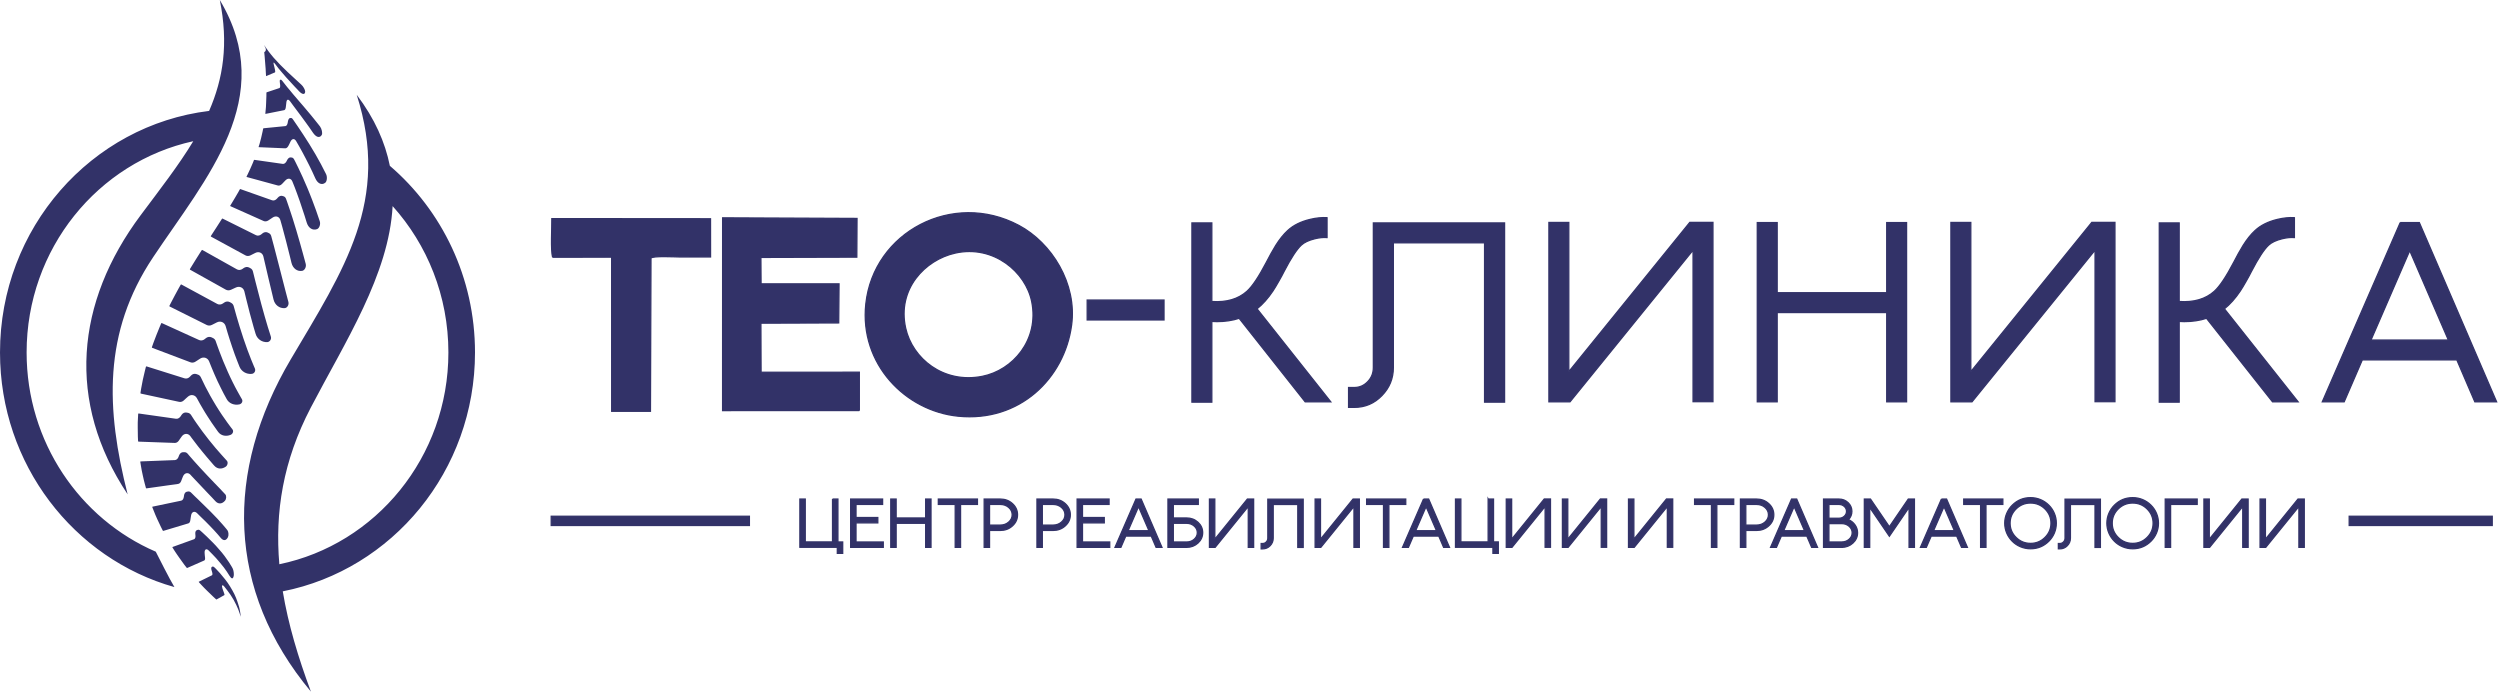<?xml version="1.0" encoding="UTF-8"?> <svg xmlns="http://www.w3.org/2000/svg" width="558" height="155" viewBox="0 0 558 155" fill="none"><g clip-path="url(#clip0_64_22)"><path d="M185.82 111.386V120.961H179.731V111.386H178.534V122.156H186.889V123.506H188.09V120.962H187.022V111.387H185.82V111.386ZM123.339 57.411L136.521 57.398L136.527 91.799L145.18 91.806L145.299 57.621C145.593 57.062 150.812 57.35 151.653 57.35C153.964 57.35 156.285 57.373 158.595 57.348L158.586 48.826L123.174 48.795C123.195 50.791 122.905 55.824 123.34 57.411H123.339ZM191.802 91.64L191.8 83.077L169.873 83.082L169.832 72.136L187.198 72.076L187.273 63.353L169.87 63.357L169.831 57.456L191.24 57.393L191.288 48.752L161.291 48.619L161.282 91.644L191.803 91.64H191.802ZM213.21 56.488C221.76 54.587 228.97 60.705 230.285 67.361C231.971 75.897 226.049 82.65 219.251 83.999C210.543 85.726 203.647 79.984 202.147 73.252C200.199 64.505 206.463 57.99 213.209 56.489L213.21 56.488ZM239.176 72.591C240.444 63.298 234.726 54.2 227.387 50.3C212.655 42.472 194.984 51.779 193.252 67.816C191.8 81.26 202.122 91.734 213.889 92.895C227.576 94.245 237.554 84.478 239.177 72.591H239.176ZM123.03 115.23H167.264V117.289H123.03V115.23ZM524.339 115.23H556.266V117.289H524.339V115.23ZM242.658 66.977V71.418H259.808V66.977H242.658ZM296.194 48.584C295.012 48.517 293.77 48.644 292.452 48.959C290.358 49.452 288.683 50.286 287.424 51.452C286.487 52.311 285.603 53.417 284.753 54.769C284.421 55.296 284.064 55.91 283.681 56.607C283.452 57.024 283.119 57.645 282.686 58.478C280.975 61.754 279.522 63.933 278.321 65.013C276.382 66.756 273.762 67.523 270.478 67.301V49.759H266.037V89.761H270.478V71.742C270.904 71.767 271.286 71.784 271.619 71.784C273.414 71.784 275.073 71.537 276.578 71.044L291.313 89.684H297.021L280.568 68.926C281.828 67.921 283.01 66.603 284.107 64.962C284.524 64.324 284.966 63.6 285.425 62.767L286.055 61.644L286.625 60.547C288.157 57.602 289.425 55.664 290.436 54.719C291.099 54.098 292.104 53.63 293.431 53.298C294.443 53.043 295.361 52.958 296.196 53.018V48.585L296.194 48.584ZM310.997 54.191H331.355V89.761H335.821V49.759H306.531V82.035C306.531 83.261 306.123 84.306 305.288 85.174C304.454 86.05 303.451 86.493 302.268 86.493H301.001V90.925H302.268C304.685 90.925 306.735 90.057 308.427 88.313C310.138 86.569 310.996 84.477 310.996 82.034V54.19L310.997 54.191ZM377.167 49.631L350.157 82.953V49.656H345.716V89.683H350.428L377.89 55.832V89.657H382.331V49.631H377.167ZM425.547 49.681H421.116V65.335H396.666V49.681H392.224V89.683H396.666V69.768H421.116V89.683H425.547V49.681ZM466.893 49.631L439.883 82.953V49.656H435.442V89.683H440.154L467.616 55.832V89.657H472.057V49.631H466.893ZM512.109 48.584C510.927 48.517 509.684 48.644 508.366 48.959C506.273 49.452 504.597 50.286 503.338 51.452C502.402 52.311 501.518 53.417 500.667 54.769C500.336 55.296 499.979 55.91 499.595 56.607C499.366 57.024 499.034 57.645 498.6 58.478C496.891 61.754 495.436 63.933 494.236 65.013C492.296 66.756 489.676 67.523 486.393 67.301V49.759H481.952V89.761H486.393V71.742C486.819 71.767 487.201 71.784 487.533 71.784C489.329 71.784 490.986 71.537 492.493 71.044L507.227 89.684H512.936L496.482 68.926C497.741 67.921 498.923 66.603 500.021 64.962C500.438 64.324 500.881 63.6 501.339 62.767L501.97 61.644L502.54 60.547C504.071 57.602 505.339 55.664 506.351 54.719C507.015 54.098 508.019 53.63 509.346 53.298C510.358 53.043 511.276 52.958 512.11 53.018V48.585L512.109 48.584ZM535.734 49.681L518.336 89.683H523.219L527.26 80.333H548.367L552.382 89.683H557.24L539.995 49.681H535.733H535.734ZM537.853 55.935L546.478 75.901H529.201L537.853 55.935ZM189.867 111.391V122.168H197.146V120.971H191.063V116.708H195.925V115.507H191.063V112.591H196.997V111.39H189.867V111.391ZM207.801 111.391H206.607V115.608H200.019V111.391H198.822V122.168H200.019V116.802H206.607V122.168H207.801V111.391ZM209.434 111.391V112.592H213.201V122.168H214.396V112.592H218.164V111.391H209.434ZM220.863 112.592H223.286C224.013 112.592 224.631 112.817 225.147 113.263C225.661 113.715 225.919 114.261 225.919 114.896C225.919 115.531 225.66 116.073 225.147 116.521C224.631 116.972 224.013 117.199 223.286 117.199H220.863V112.592ZM227.113 114.896C227.113 113.93 226.74 113.104 225.992 112.418C225.246 111.733 224.342 111.392 223.286 111.392H219.666V122.169H220.863V118.394H223.286C224.342 118.394 225.246 118.052 225.992 117.367C226.739 116.687 227.113 115.863 227.113 114.896ZM232.646 112.592H235.068C235.794 112.592 236.414 112.817 236.929 113.263C237.442 113.715 237.702 114.261 237.702 114.896C237.702 115.531 237.442 116.073 236.929 116.521C236.414 116.972 235.794 117.199 235.068 117.199H232.646V112.592ZM238.896 114.896C238.896 113.93 238.523 113.104 237.775 112.418C237.028 111.733 236.124 111.392 235.068 111.392H231.449V122.169H232.646V118.394H235.068C236.124 118.394 237.028 118.052 237.775 117.367C238.523 116.687 238.896 115.863 238.896 114.896ZM240.413 111.392V122.169H247.692V120.972H241.61V116.71H246.47V115.508H241.61V112.592H247.543V111.391H240.413V111.392ZM253.552 111.392L248.866 122.169H250.182L251.27 119.65H256.956L258.039 122.169H259.347L254.701 111.392H253.552ZM254.122 113.076L256.446 118.456H251.791L254.122 113.076ZM261.885 116.803H264.857C265.515 116.803 266.079 117.007 266.545 117.415C267.01 117.822 267.241 118.312 267.241 118.885C267.241 119.462 267.009 119.955 266.545 120.363C266.079 120.772 265.516 120.973 264.857 120.973H261.885V116.804V116.803ZM268.438 118.885C268.438 117.982 268.088 117.209 267.39 116.57C266.69 115.928 265.847 115.61 264.857 115.61H261.885V112.594H267.456V111.392H260.688V122.169H264.857C265.847 122.169 266.69 121.848 267.39 121.208C268.088 120.564 268.438 119.79 268.438 118.885ZM278.421 111.379L271.144 120.356V111.386H269.948V122.169H271.218L278.615 113.05V122.163H279.812V111.379H278.421ZM284.183 112.608H289.667V122.19H290.871V111.414H282.98V120.109C282.98 120.439 282.871 120.721 282.645 120.955C282.421 121.19 282.15 121.31 281.831 121.31H281.489V122.505H281.831C282.482 122.505 283.034 122.271 283.49 121.8C283.951 121.331 284.181 120.767 284.181 120.109V112.608H284.183ZM302.009 111.379L294.732 120.356V111.386H293.536V122.169H294.806L302.205 113.05V122.163H303.401V111.379H302.01H302.009ZM305.033 111.392V112.594H308.801V122.169H309.995V112.594H313.763V111.392H305.033ZM317.73 111.392L313.043 122.169H314.358L315.447 119.65H321.133L322.214 122.169H323.523L318.877 111.392H317.729H317.73ZM318.3 113.076L320.624 118.456H315.969L318.299 113.076H318.3ZM332.153 111.385V120.96H326.064V111.385H324.867V122.154H333.222V123.505H334.423V120.961H333.355V111.386H332.154L332.153 111.385ZM344.674 111.378L337.398 120.355V111.385H336.201V122.168H337.471L344.87 113.049V122.162H346.066V111.378H344.675H344.674ZM357.204 111.378L349.928 120.355V111.385H348.731V122.168H350.001L357.4 113.049V122.162H358.597V111.378H357.206H357.204ZM371.955 111.378L364.679 120.355V111.385H363.482V122.168H364.752L372.151 113.049V122.162H373.348V111.378H371.957H371.955ZM378.233 111.391V112.592H382.001V122.168H383.195V112.592H386.963V111.391H378.233ZM389.663 112.592H392.085C392.811 112.592 393.431 112.817 393.946 113.263C394.46 113.715 394.719 114.261 394.719 114.896C394.719 115.531 394.46 116.073 393.946 116.521C393.431 116.972 392.811 117.199 392.085 117.199H389.663V112.592ZM395.913 114.896C395.913 113.93 395.54 113.104 394.792 112.418C394.045 111.733 393.142 111.392 392.085 111.392H388.466V122.169H389.663V118.394H392.085C393.142 118.394 394.045 118.052 394.792 117.367C395.54 116.687 395.913 115.863 395.913 114.896ZM399.877 111.392L395.189 122.169H396.505L397.594 119.65H403.28L404.362 122.169H405.671L401.024 111.392H399.877ZM400.447 113.076L402.771 118.456H398.116L400.447 113.076ZM410.472 112.592C410.933 112.592 411.327 112.744 411.653 113.044C411.981 113.341 412.143 113.706 412.143 114.13C412.143 114.556 411.981 114.919 411.653 115.219C411.328 115.519 410.933 115.668 410.472 115.668H408.211V112.592H410.472ZM413.406 118.918C413.406 119.482 413.177 119.966 412.72 120.369C412.264 120.768 411.712 120.967 411.064 120.967H408.211V116.869H411.064C411.712 116.869 412.265 117.068 412.72 117.467C413.177 117.871 413.406 118.354 413.406 118.918ZM411.064 122.169C412.037 122.169 412.875 121.851 413.567 121.216C414.26 120.581 414.61 119.815 414.61 118.919C414.61 118.284 414.42 117.697 414.04 117.16C413.675 116.641 413.19 116.25 412.582 115.986C413.086 115.456 413.341 114.841 413.341 114.131C413.341 113.375 413.061 112.73 412.502 112.197C411.94 111.661 411.267 111.393 410.473 111.393H407.015V122.17H411.065L411.064 122.169ZM425.936 111.379L421.707 117.569L417.483 111.379H416.12V122.169H417.316V113.251L421.707 119.691L426.103 113.251V122.169H427.3V111.379H425.936ZM433.329 111.392L428.642 122.169H429.957L431.046 119.65H436.732L437.814 122.169H439.122L434.477 111.392H433.328H433.329ZM433.899 113.076L436.223 118.456H431.568L433.899 113.076ZM438.305 111.392V112.594H442.072V122.169H443.267V112.594H447.035V111.392H438.305ZM453.218 121.282C451.958 121.282 450.884 120.841 449.992 119.959C449.098 119.081 448.651 118.019 448.651 116.776C448.651 115.536 449.098 114.477 449.992 113.595C450.884 112.717 451.958 112.279 453.218 112.279C454.476 112.279 455.548 112.717 456.439 113.595C457.331 114.477 457.775 115.536 457.775 116.776C457.775 118.02 457.33 119.081 456.439 119.959C455.548 120.841 454.476 121.282 453.218 121.282ZM458.97 116.776C458.97 116.006 458.821 115.268 458.521 114.561C458.229 113.876 457.82 113.271 457.286 112.748C456.754 112.219 456.142 111.809 455.451 111.518C454.741 111.224 453.997 111.075 453.218 111.075C451.627 111.075 450.272 111.632 449.147 112.748C448.616 113.271 448.203 113.877 447.912 114.561C447.607 115.267 447.456 116.005 447.456 116.776C447.456 117.55 447.607 118.293 447.912 118.999C448.203 119.679 448.616 120.284 449.147 120.811C449.677 121.34 450.284 121.746 450.974 122.033C451.691 122.333 452.439 122.484 453.218 122.484C454.801 122.484 456.157 121.927 457.286 120.811C457.82 120.284 458.23 119.679 458.521 118.999C458.821 118.293 458.97 117.55 458.97 116.776ZM462.121 112.607H467.605V122.189H468.808V111.412H460.917V120.108C460.917 120.438 460.806 120.72 460.582 120.954C460.357 121.189 460.087 121.309 459.768 121.309H459.426V122.504H459.768C460.418 122.504 460.971 122.27 461.427 121.799C461.888 121.33 462.118 120.766 462.118 120.108V112.607H462.121ZM476.015 121.282C474.755 121.282 473.681 120.841 472.789 119.959C471.896 119.081 471.448 118.019 471.448 116.776C471.448 115.536 471.895 114.477 472.789 113.595C473.681 112.717 474.755 112.279 476.015 112.279C477.273 112.279 478.346 112.717 479.236 113.595C480.128 114.477 480.572 115.536 480.572 116.776C480.572 118.02 480.128 119.081 479.236 119.959C478.346 120.841 477.273 121.282 476.015 121.282ZM481.768 116.776C481.768 116.006 481.619 115.268 481.319 114.561C481.028 113.876 480.618 113.271 480.084 112.748C479.552 112.219 478.94 111.809 478.251 111.518C477.54 111.224 476.795 111.075 476.016 111.075C474.425 111.075 473.071 111.632 471.945 112.748C471.414 113.271 471.001 113.877 470.71 114.561C470.405 115.267 470.254 116.005 470.254 116.776C470.254 117.55 470.405 118.293 470.71 118.999C471.001 119.679 471.414 120.284 471.945 120.811C472.475 121.34 473.082 121.746 473.772 122.033C474.489 122.333 475.237 122.484 476.016 122.484C477.599 122.484 478.957 121.927 480.084 120.811C480.618 120.284 481.028 119.679 481.319 118.999C481.619 118.293 481.768 117.55 481.768 116.776ZM483.28 111.392V122.169H484.477V112.594H490.41V111.392H483.28ZM500.389 111.379L493.112 120.356V111.386H491.916V122.169H493.186L500.584 113.05V122.163H501.781V111.379H500.39H500.389ZM512.919 111.379L505.643 120.356V111.386H504.446V122.169H505.716L513.115 113.05V122.163H514.312V111.379H512.92H512.919Z" fill="#323268" stroke="#323268" stroke-width="0.288" stroke-miterlimit="22.926"></path><path d="M56.658 81.703C56.507 81.349 56.282 80.836 56.04 80.211C55.797 79.585 55.502 78.854 55.213 78.052C54.93 77.251 54.613 76.384 54.321 75.505C53.73 73.748 53.193 71.95 52.799 70.595C52.419 69.232 52.163 68.325 52.163 68.325C52.079 68.013 51.886 67.76 51.622 67.612L51.292 67.429C50.9 67.217 50.401 67.259 50 67.559L49.796 67.707C49.394 68.002 48.895 68.055 48.5 67.842L40.484 63.497C40.435 63.467 40.366 63.497 40.333 63.55C40.333 63.55 40.17 63.839 39.927 64.263C39.692 64.699 39.376 65.277 39.061 65.855C38.749 66.45 38.438 67.045 38.204 67.488C37.974 67.942 37.819 68.242 37.819 68.242C37.787 68.307 37.802 68.378 37.854 68.402L46.158 72.546C46.51 72.718 46.932 72.706 47.308 72.512L48.416 71.951C49.228 71.544 50.118 71.939 50.364 72.794C50.364 72.794 50.537 73.377 50.795 74.262C51.072 75.14 51.415 76.296 51.813 77.433C52.01 78 52.206 78.559 52.391 79.09C52.587 79.608 52.769 80.092 52.925 80.505C53.231 81.325 53.457 81.855 53.457 81.855C53.9 82.934 55.003 83.554 56.17 83.453C56.763 83.4 57.117 82.793 56.896 82.256C56.896 82.256 56.81 82.056 56.658 81.701V81.703ZM87.013 37.009C98.631 46.971 106.021 61.935 106.021 78.669C106.021 105.123 87.559 127.155 63.114 131.988C64.329 139.32 66.55 146.741 69.399 154.375C50.502 131.703 50.168 105.133 64.876 80.24C76.808 60.05 87.182 44.85 79.618 21.155C83.646 26.486 85.966 31.768 87.013 37.009ZM62.348 125.939C83.871 121.501 100.082 102.027 100.082 78.671C100.082 66.067 95.361 54.595 87.633 46.004C86.812 61.339 77.019 76.308 69.351 91.008C63.166 102.864 61.347 114.335 62.348 125.939ZM43.137 31.516C21.881 36.165 5.94 55.509 5.94 78.671C5.94 98.676 17.832 115.834 34.768 123.136C35.456 124.494 36.097 125.752 36.664 126.851C37.567 128.601 38.284 129.946 38.931 131.037C16.489 124.717 0.001 103.669 0.001 78.671C0.001 50.875 20.386 27.963 46.675 24.756C49.807 17.567 51.054 9.778 49.059 0.002C62.118 21.815 46.029 39.653 34.175 57.413C22.937 74.247 23.649 91.326 28.491 110.339C14.757 89.698 16.879 67.477 31.41 48.015C35.769 42.18 39.886 36.895 43.137 31.516ZM59.237 10.675C59.258 10.722 59.278 10.768 59.294 10.81C59.426 11.116 59.296 11.476 59 11.63L58.982 11.642C58.979 11.642 58.982 11.642 58.988 11.766C58.988 11.766 59.021 12.096 59.069 12.586C59.106 13.069 59.158 13.717 59.209 14.361C59.23 14.685 59.273 14.992 59.285 15.292C59.302 15.594 59.316 15.864 59.328 16.106C59.356 16.572 59.374 16.884 59.374 16.884C59.376 16.949 59.39 16.996 59.401 16.99L61.361 16.164C61.444 16.128 61.456 15.911 61.382 15.575C61.382 15.575 61.325 15.333 61.269 15.085C61.208 14.844 61.147 14.596 61.147 14.596C60.952 13.883 61.029 13.77 61.437 14.307C61.437 14.307 61.699 14.685 62.143 15.238C62.364 15.516 62.639 15.834 62.933 16.176C63.216 16.53 63.536 16.895 63.871 17.267C64.557 18.004 65.227 18.771 65.787 19.348C66.066 19.632 66.303 19.873 66.457 20.049C66.618 20.226 66.709 20.327 66.709 20.327C67.45 21.128 68.086 21.193 68.116 20.456C68.13 20.078 67.685 19.253 67.234 18.877C67.234 18.877 66.582 18.293 65.69 17.455C64.76 16.631 63.63 15.546 62.577 14.491C62.071 13.954 61.563 13.43 61.12 12.928C60.675 12.426 60.318 11.937 59.987 11.53C59.35 10.711 59.008 10.121 59.008 10.121C58.943 10.016 58.95 10.062 59.14 10.469L59.236 10.676L59.237 10.675ZM65.378 20.975C65.15 20.698 64.928 20.426 64.719 20.173C64.501 19.926 64.305 19.689 64.126 19.472C63.769 19.041 63.494 18.682 63.306 18.428C63.109 18.18 62.996 18.039 62.996 18.039C62.844 17.844 62.719 17.756 62.636 17.785L62.535 17.822C62.415 17.868 62.4 18.176 62.481 18.617L62.515 18.841C62.576 19.294 62.519 19.608 62.376 19.654L59.497 20.61C59.479 20.616 59.465 20.675 59.464 20.734C59.464 20.734 59.472 21.918 59.395 23.068C59.382 23.358 59.368 23.64 59.356 23.905C59.33 24.17 59.308 24.417 59.288 24.63C59.25 25.049 59.225 25.326 59.225 25.326C59.22 25.385 59.238 25.426 59.263 25.421L63.426 24.589C63.602 24.554 63.737 24.336 63.785 23.982C63.785 23.982 63.817 23.722 63.85 23.463C63.879 23.204 63.906 22.945 63.906 22.945C63.97 22.184 64.3 22.025 64.74 22.596C64.74 22.596 65.019 22.997 65.482 23.611C65.962 24.218 66.555 25.061 67.225 25.939C67.566 26.37 67.862 26.824 68.182 27.248C68.487 27.679 68.81 28.086 69.045 28.445C69.547 29.17 69.879 29.659 69.879 29.659C70.23 30.154 70.597 30.461 70.935 30.55C71.275 30.633 71.602 30.497 71.818 30.114C72.032 29.725 71.814 28.746 71.436 28.239C71.436 28.239 71.303 28.051 71.036 27.727C70.782 27.409 70.418 26.954 69.982 26.412C69.575 25.876 69.038 25.28 68.523 24.655C68.017 24.024 67.441 23.387 66.909 22.762C66.393 22.131 65.848 21.535 65.378 20.976V20.975ZM63.658 33.103C63.906 33.115 64.159 32.938 64.34 32.609C64.34 32.609 64.372 32.55 64.421 32.461C64.47 32.373 64.535 32.255 64.591 32.131C64.706 31.888 64.82 31.641 64.82 31.641C65.152 30.922 65.714 30.827 66.104 31.5C66.104 31.5 67.193 33.332 68.262 35.42C68.825 36.458 69.319 37.537 69.733 38.386C70.12 39.236 70.378 39.801 70.378 39.801C70.89 40.957 71.809 41.417 72.593 40.791C72.996 40.479 73.083 39.471 72.778 38.864C72.778 38.864 72.324 37.979 71.644 36.653C71.294 36.021 70.885 35.29 70.448 34.506C69.992 33.74 69.526 32.95 69.058 32.19C68.564 31.429 68.123 30.692 67.674 30.031C67.242 29.383 66.839 28.776 66.494 28.263C65.787 27.261 65.375 26.63 65.375 26.63C65.229 26.411 65.054 26.306 64.905 26.33L64.716 26.354C64.493 26.39 64.334 26.696 64.254 27.149L64.218 27.38C64.145 27.828 63.941 28.123 63.7 28.147L58.803 28.631C58.772 28.637 58.74 28.683 58.73 28.736C58.73 28.736 58.719 28.801 58.699 28.913C58.681 29.032 58.647 29.19 58.603 29.384C58.513 29.773 58.412 30.281 58.286 30.782C58.146 31.282 58.022 31.778 57.926 32.143C57.807 32.508 57.729 32.756 57.729 32.756C57.714 32.803 57.729 32.845 57.766 32.851L63.659 33.104L63.658 33.103ZM61.992 41.399C62.286 41.481 62.618 41.375 62.899 41.103C62.899 41.103 62.95 41.051 63.026 40.98C63.099 40.903 63.196 40.803 63.294 40.697C63.487 40.496 63.679 40.29 63.679 40.29C64.246 39.682 64.957 39.753 65.261 40.513C65.261 40.513 65.474 41.043 65.793 41.845C66.09 42.647 66.525 43.767 66.911 44.911C67.718 47.199 68.453 49.657 68.453 49.657C68.824 50.883 69.769 51.52 70.778 51.137C71.293 50.937 71.591 50.028 71.37 49.374C71.37 49.374 71.043 48.418 70.554 46.992C70.296 46.296 69.997 45.488 69.675 44.622C69.334 43.761 69.006 42.882 68.632 42.01C67.904 40.27 67.164 38.649 66.591 37.476C66.31 36.905 66.076 36.427 65.913 36.096C65.743 35.766 65.644 35.583 65.644 35.583C65.512 35.33 65.327 35.182 65.124 35.164L64.871 35.134C64.571 35.104 64.265 35.357 64.069 35.772L63.963 35.984C63.746 36.403 63.413 36.627 63.101 36.579L56.777 35.677C56.738 35.671 56.69 35.701 56.672 35.754C56.672 35.754 56.582 35.983 56.447 36.331C56.294 36.673 56.086 37.133 55.9 37.586C55.687 38.04 55.475 38.495 55.316 38.836C55.241 39.008 55.16 39.148 55.112 39.243C55.063 39.343 55.034 39.403 55.034 39.403C55.012 39.449 55.026 39.496 55.069 39.508L61.99 41.395L61.992 41.399ZM54.795 57.006C55.123 57.182 55.528 57.182 55.896 57L56.973 56.457C57.764 56.05 58.591 56.41 58.79 57.259C58.79 57.259 59.346 59.646 59.901 62.034C60.454 64.433 61.056 66.863 61.056 66.863C61.355 68.072 62.356 68.849 63.522 68.779C64.119 68.749 64.539 68.024 64.372 67.399C64.372 67.399 64.125 66.468 63.755 65.065C63.395 63.667 62.915 61.799 62.436 59.936C61.962 58.108 61.489 56.281 61.133 54.906C60.774 53.574 60.537 52.689 60.537 52.689C60.455 52.388 60.273 52.159 60.027 52.041L59.721 51.893C59.356 51.723 58.9 51.81 58.531 52.129L58.345 52.288C57.975 52.6 57.505 52.677 57.139 52.495L49.683 48.787C49.636 48.763 49.574 48.787 49.543 48.834C49.543 48.834 48.955 49.777 48.322 50.737C48.009 51.221 47.694 51.705 47.459 52.064C47.225 52.429 47.068 52.671 47.068 52.671C47.034 52.724 47.045 52.789 47.092 52.813L54.797 57.006H54.795ZM53.701 88.595C53.523 88.277 53.27 87.823 52.965 87.275C52.648 86.72 52.316 86.06 51.948 85.329C51.574 84.598 51.212 83.802 50.842 82.988C50.099 81.355 49.419 79.645 48.935 78.337C48.689 77.683 48.486 77.128 48.355 76.745C48.221 76.356 48.143 76.132 48.143 76.132C48.039 75.831 47.829 75.589 47.554 75.46L47.212 75.294C46.805 75.1 46.309 75.176 45.924 75.501L45.728 75.665C45.342 75.989 44.854 76.084 44.441 75.895L36.121 72.111C36.069 72.087 36.003 72.123 35.974 72.188C35.974 72.188 35.416 73.461 34.903 74.793C34.638 75.442 34.389 76.114 34.206 76.622C34.027 77.128 33.91 77.47 33.91 77.47C33.886 77.541 33.907 77.612 33.96 77.63L42.52 80.867C42.882 81.003 43.297 80.944 43.653 80.708L44.689 80.035C45.456 79.546 46.377 79.87 46.688 80.69C46.688 80.69 46.914 81.25 47.253 82.093C47.58 82.925 48.07 84.014 48.549 85.071C48.79 85.595 49.057 86.114 49.291 86.592C49.531 87.069 49.739 87.511 49.945 87.883C50.343 88.614 50.61 89.098 50.61 89.098C51.138 90.066 52.292 90.495 53.401 90.266C53.979 90.148 54.272 89.553 53.988 89.087C53.988 89.087 53.875 88.911 53.702 88.597L53.701 88.595ZM32.565 81.88C32.565 81.88 32.465 82.228 32.341 82.771C32.215 83.314 32.038 84.027 31.88 84.753C31.729 85.484 31.6 86.215 31.498 86.763C31.402 87.318 31.353 87.689 31.353 87.689C31.342 87.766 31.374 87.836 31.427 87.848L39.994 89.695C40.357 89.771 40.739 89.648 41.04 89.359C41.04 89.359 41.258 89.146 41.49 88.94C41.718 88.739 41.947 88.533 41.947 88.533C42.62 87.937 43.542 88.126 43.948 88.881C43.948 88.881 44.221 89.405 44.651 90.166C44.87 90.543 45.126 90.98 45.4 91.446C45.536 91.676 45.676 91.912 45.821 92.148C45.969 92.383 46.121 92.62 46.273 92.861C46.571 93.321 46.87 93.781 47.149 94.212C47.44 94.63 47.71 95.019 47.942 95.349C48.17 95.674 48.359 95.939 48.492 96.127C48.62 96.31 48.701 96.416 48.701 96.416C49.333 97.259 50.426 97.478 51.454 97.065C51.969 96.858 52.2 96.239 51.886 95.838C51.886 95.838 51.768 95.684 51.562 95.419C51.352 95.154 51.054 94.765 50.718 94.281C50.381 93.803 49.958 93.232 49.533 92.589C49.114 91.945 48.64 91.244 48.202 90.513C47.772 89.788 47.311 89.033 46.914 88.308C46.519 87.583 46.145 86.887 45.831 86.28C45.23 85.065 44.825 84.21 44.825 84.21C44.686 83.921 44.462 83.709 44.178 83.615L43.827 83.491C43.407 83.344 42.93 83.485 42.598 83.857L42.427 84.046C42.092 84.423 41.622 84.576 41.202 84.447L32.7 81.776C32.647 81.758 32.588 81.806 32.568 81.882L32.565 81.88ZM39.915 98.342C39.915 98.342 40.083 98.095 40.252 97.852C40.418 97.605 40.6 97.368 40.6 97.368C41.133 96.661 42.016 96.684 42.492 97.356C42.492 97.356 42.574 97.468 42.719 97.674C42.869 97.869 43.084 98.152 43.342 98.494C43.594 98.824 43.887 99.207 44.201 99.62C44.513 100.021 44.87 100.446 45.202 100.859C45.865 101.685 46.55 102.469 47.041 103.04C47.284 103.323 47.485 103.559 47.628 103.724C47.775 103.884 47.86 103.977 47.86 103.977C48.535 104.72 49.509 104.761 50.383 104.166C50.604 104.012 50.741 103.765 50.783 103.518C50.832 103.264 50.794 103.011 50.633 102.834C50.633 102.834 50.143 102.291 49.411 101.477C49.035 101.046 48.596 100.546 48.126 100.009C47.657 99.455 47.171 98.841 46.645 98.205C45.636 96.938 44.618 95.563 43.876 94.479C43.686 94.202 43.512 93.955 43.359 93.73C43.211 93.5 43.083 93.305 42.977 93.141C42.764 92.811 42.643 92.622 42.643 92.622C42.476 92.363 42.229 92.191 41.948 92.138L41.6 92.08C41.186 92.009 40.76 92.221 40.493 92.646L40.359 92.865C40.088 93.284 39.688 93.525 39.275 93.466L30.941 92.287C30.89 92.275 30.844 92.334 30.839 92.411C30.839 92.411 30.819 92.788 30.789 93.354C30.775 93.632 30.76 93.962 30.744 94.316C30.743 94.67 30.742 95.047 30.742 95.425C30.723 96.929 30.817 98.426 30.817 98.426C30.822 98.503 30.868 98.567 30.916 98.573L39.015 98.863C39.358 98.875 39.686 98.68 39.916 98.344L39.915 98.342ZM40.439 107.362C40.439 107.362 40.543 107.097 40.646 106.826C40.699 106.696 40.752 106.561 40.791 106.46C40.836 106.36 40.864 106.295 40.864 106.295C41.211 105.512 41.994 105.387 42.52 105.971C42.52 105.971 42.61 106.071 42.768 106.249C42.931 106.425 43.165 106.667 43.446 106.968C44.002 107.551 44.695 108.318 45.415 109.049C45.767 109.414 46.111 109.774 46.419 110.11C46.736 110.44 47.032 110.746 47.286 111.012C47.77 111.53 48.092 111.878 48.092 111.878C48.731 112.568 49.557 112.516 50.201 111.779C50.535 111.402 50.588 110.665 50.279 110.335C50.279 110.335 50.161 110.211 49.957 109.992C49.851 109.88 49.723 109.744 49.578 109.591C49.435 109.438 49.273 109.261 49.095 109.073C48.733 108.69 48.296 108.236 47.807 107.741C47.347 107.239 46.826 106.696 46.283 106.143C45.24 105.023 44.108 103.832 43.289 102.889C42.875 102.417 42.508 102.016 42.269 101.727C42.028 101.438 41.891 101.279 41.891 101.279C41.702 101.05 41.45 100.925 41.191 100.925H40.867C40.481 100.925 40.131 101.214 39.959 101.674L39.873 101.909C39.722 102.375 39.398 102.676 39.021 102.693L31.382 102.988C31.335 102.988 31.306 103.053 31.318 103.13C31.318 103.13 31.378 103.495 31.468 104.044C31.551 104.598 31.692 105.323 31.856 106.042C32.02 106.761 32.169 107.474 32.324 108.006C32.468 108.53 32.564 108.884 32.564 108.884C32.583 108.955 32.635 109.014 32.678 109.008L39.752 108.012C40.05 107.971 40.301 107.729 40.442 107.364L40.439 107.362ZM42.48 116.118C42.48 116.118 42.522 115.846 42.564 115.569C42.61 115.298 42.654 115.027 42.654 115.027C42.792 114.225 43.425 114 43.965 114.519C43.965 114.519 44.328 114.879 44.873 115.416C45.423 115.94 46.141 116.636 46.795 117.325C47.46 118.016 48.11 118.694 48.551 119.212C48.992 119.731 49.285 120.073 49.285 120.073C49.877 120.763 50.464 120.71 50.872 119.913C51.079 119.506 51.025 118.717 50.774 118.368C50.774 118.368 50.383 117.855 49.712 117.095C49.368 116.718 48.994 116.269 48.541 115.792C48.096 115.315 47.581 114.802 47.082 114.282C46.576 113.764 46.037 113.239 45.518 112.744C45.017 112.243 44.527 111.765 44.094 111.352C43.876 111.146 43.674 110.957 43.498 110.787C43.324 110.615 43.173 110.463 43.048 110.339C42.793 110.092 42.647 109.944 42.647 109.944C42.446 109.75 42.21 109.661 41.987 109.702L41.711 109.749C41.379 109.808 41.132 110.144 41.071 110.621L41.04 110.863C40.975 111.34 40.764 111.676 40.445 111.747L34.022 113.092C33.983 113.098 33.973 113.163 34.001 113.227C34.001 113.227 34.134 113.563 34.334 114.058C34.543 114.554 34.781 115.226 35.094 115.862C35.397 116.499 35.698 117.136 35.924 117.619C36.143 118.097 36.317 118.398 36.317 118.398C36.352 118.463 36.407 118.51 36.442 118.498L42.039 116.818C42.278 116.747 42.427 116.493 42.48 116.117V116.118ZM45.763 124.431C45.763 124.431 45.729 124.172 45.705 123.913C45.688 123.648 45.67 123.388 45.67 123.388C45.624 122.61 46.071 122.362 46.568 122.858C46.568 122.858 46.907 123.2 47.413 123.712C47.921 124.225 48.555 124.909 49.125 125.616C49.719 126.312 50.261 127.025 50.623 127.581C50.981 128.138 51.22 128.51 51.22 128.51C51.691 129.264 52.013 129.298 52.169 128.522C52.248 128.126 52.142 127.291 51.945 126.904C51.945 126.904 51.867 126.76 51.731 126.509C51.594 126.258 51.38 125.911 51.108 125.498C50.556 124.674 49.801 123.595 48.854 122.568C47.981 121.513 46.907 120.511 46.124 119.732C45.321 118.96 44.727 118.446 44.727 118.446C44.53 118.27 44.332 118.198 44.158 118.258L43.944 118.329C43.689 118.412 43.541 118.759 43.596 119.219L43.621 119.455C43.673 119.92 43.562 120.263 43.324 120.351L38.496 122.091C38.466 122.103 38.473 122.162 38.51 122.22C38.51 122.22 38.693 122.516 38.968 122.951C39.238 123.388 39.642 123.948 40.03 124.508C40.421 125.069 40.822 125.616 41.125 126.029C41.438 126.43 41.647 126.698 41.647 126.698C41.691 126.753 41.745 126.789 41.769 126.778L45.583 125.102C45.744 125.032 45.807 124.784 45.763 124.43V124.431ZM53.482 135.934C53.482 135.934 53.44 135.761 53.367 135.46C53.287 135.164 53.152 134.752 52.984 134.263C52.823 133.771 52.604 133.219 52.33 132.65C52.059 132.08 51.714 131.503 51.37 130.928C50.679 129.778 49.783 128.73 49.103 127.935C48.408 127.15 47.877 126.65 47.877 126.65C47.7 126.477 47.537 126.412 47.427 126.462L47.289 126.527C47.122 126.605 47.101 126.927 47.241 127.361L47.313 127.581C47.453 128.016 47.457 128.329 47.311 128.401L44.354 129.853C44.336 129.862 44.36 129.911 44.407 129.964C44.407 129.964 44.635 130.21 44.975 130.581C45.306 130.956 45.786 131.429 46.265 131.899C46.739 132.372 47.225 132.83 47.586 133.176C47.767 133.349 47.916 133.493 48.029 133.588C48.14 133.685 48.203 133.74 48.203 133.74C48.256 133.786 48.308 133.818 48.317 133.812L50.071 132.831C50.145 132.791 50.103 132.587 49.975 132.266C49.975 132.266 49.89 132.031 49.803 131.793C49.722 131.554 49.64 131.315 49.64 131.315C49.405 130.61 49.642 130.414 50.066 130.925C50.066 130.925 50.364 131.277 50.767 131.822C51.186 132.361 51.706 133.095 52.144 133.878C52.568 134.668 52.976 135.471 53.212 136.116C53.459 136.754 53.583 137.209 53.583 137.209C53.583 137.209 53.732 137.647 53.743 137.654C53.707 137.373 53.674 137.111 53.641 136.832C53.592 136.507 53.536 136.167 53.484 135.934H53.482ZM58.838 49.329C59.152 49.471 59.533 49.429 59.874 49.212L60.846 48.564C61.559 48.08 62.349 48.322 62.581 49.141C62.581 49.141 62.743 49.712 62.987 50.574C63.216 51.429 63.542 52.614 63.843 53.8C64.152 54.996 64.46 56.211 64.682 57.124C64.907 58.044 65.056 58.657 65.056 58.657C65.357 59.896 66.328 60.644 67.441 60.455C68.01 60.355 68.411 59.559 68.238 58.904C68.238 58.904 68.173 58.669 68.063 58.244C67.949 57.825 67.786 57.23 67.591 56.511C67.194 55.079 66.679 53.198 66.122 51.358C65.576 49.525 65.015 47.762 64.572 46.476C64.355 45.845 64.174 45.314 64.048 44.943C63.915 44.583 63.84 44.377 63.84 44.377C63.737 44.093 63.551 43.899 63.318 43.822L63.029 43.733C62.684 43.622 62.282 43.786 61.98 44.146L61.825 44.329C61.508 44.689 61.09 44.831 60.74 44.707L53.66 42.206C53.616 42.188 53.559 42.212 53.533 42.259C53.533 42.259 53.408 42.484 53.221 42.826C53.031 43.162 52.745 43.61 52.495 44.069C52.234 44.523 51.948 44.978 51.747 45.319C51.545 45.661 51.394 45.89 51.394 45.89C51.364 45.937 51.376 45.991 51.421 46.014L58.838 49.327V49.329ZM60.449 75.106C60.449 75.106 60.162 74.222 59.748 72.882C59.342 71.538 58.823 69.728 58.326 67.895C57.834 66.073 57.367 64.234 57.02 62.866C56.681 61.503 56.454 60.59 56.454 60.59C56.379 60.284 56.194 60.035 55.94 59.895L55.621 59.718C55.243 59.506 54.758 59.559 54.361 59.848L54.158 59.996C53.76 60.291 53.272 60.338 52.892 60.125L45.17 55.798C45.122 55.768 45.056 55.792 45.021 55.845C45.021 55.845 44.857 56.104 44.609 56.487C44.364 56.87 44.031 57.384 43.707 57.914C43.051 58.981 42.396 60.042 42.396 60.042C42.361 60.101 42.373 60.166 42.422 60.196L50.412 64.659C50.75 64.847 51.169 64.853 51.552 64.677L52.667 64.164C53.486 63.786 54.347 64.195 54.55 65.061C54.55 65.061 54.692 65.656 54.907 66.552C55.123 67.449 55.423 68.639 55.732 69.824C56.04 71.009 56.37 72.183 56.621 73.061C56.878 73.934 57.05 74.511 57.05 74.511C57.394 75.673 58.451 76.41 59.627 76.362C60.228 76.338 60.647 75.696 60.448 75.107L60.449 75.106Z" fill="#323268"></path></g><defs><clipPath id="clip0_64_22"><rect width="557.461" height="154.375" fill="white"></rect></clipPath></defs></svg> 